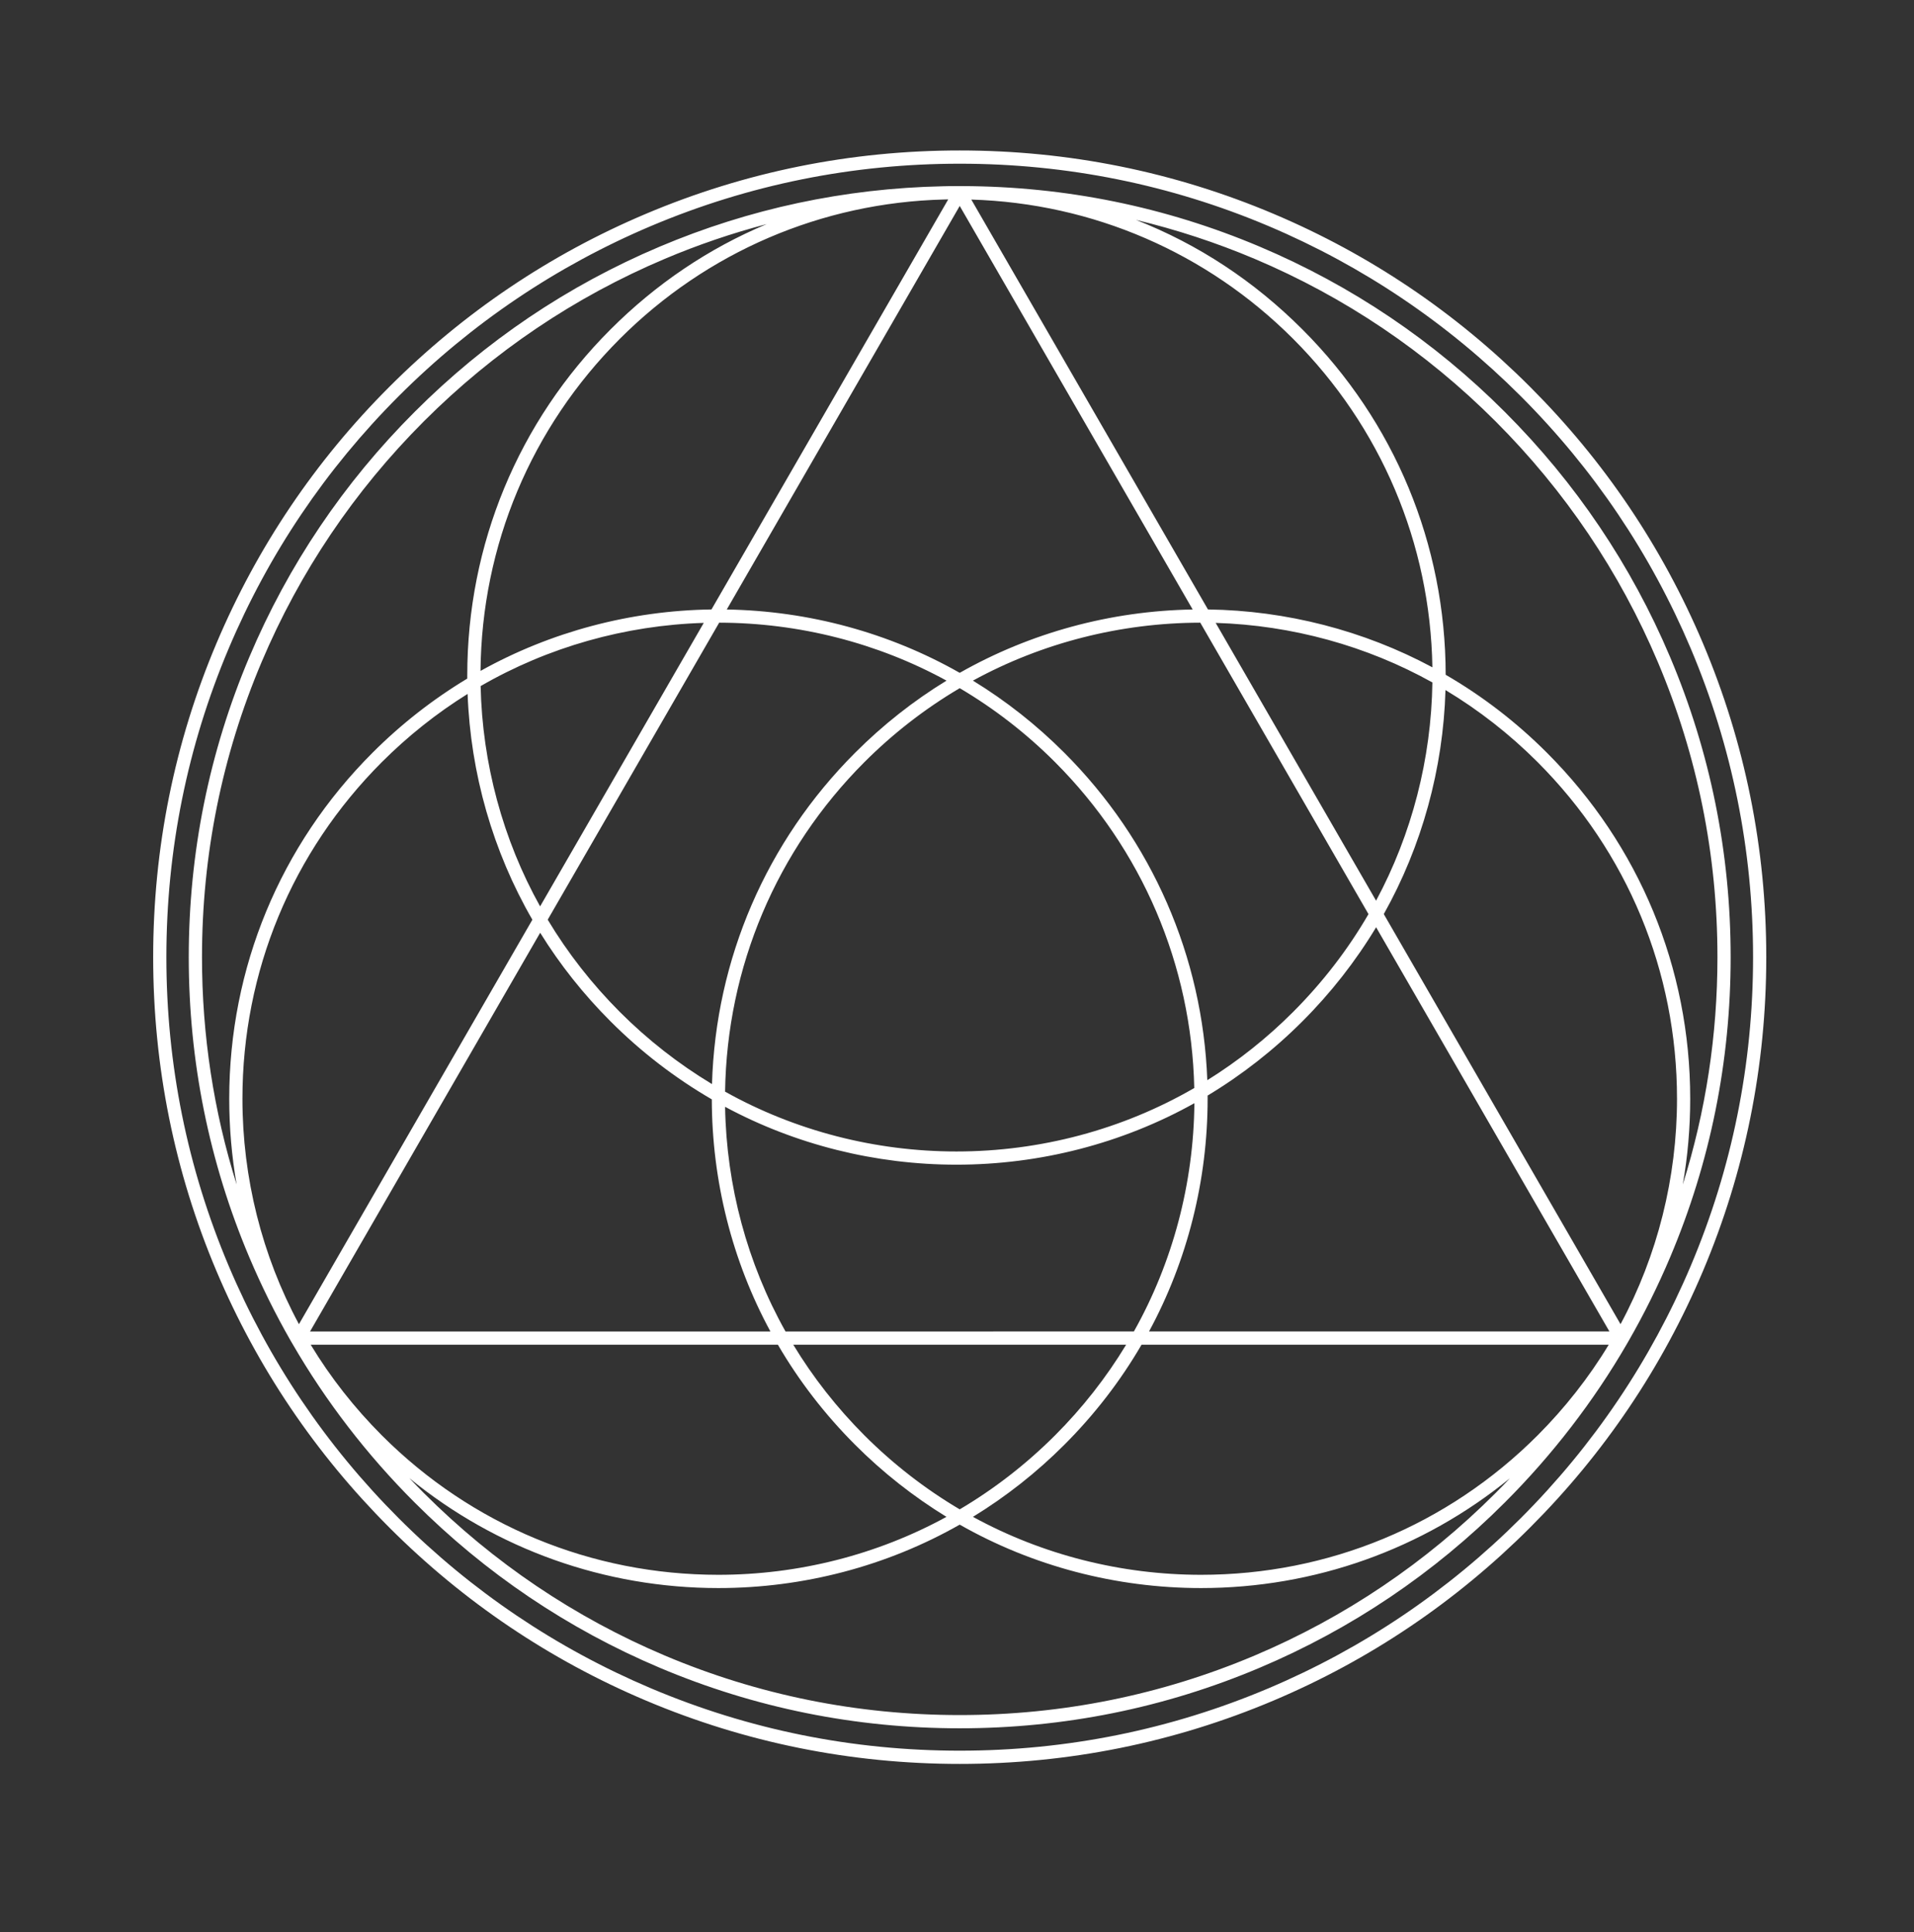 <svg xmlns="http://www.w3.org/2000/svg" width="107" height="108" viewBox="0 0 107 108" fill="none"><rect x="0" y="0" width="107" height="108" fill="#333333" stroke="none"/><path d="M97.851 44.528C97.26 41.596 96.374 38.729 95.198 35.948C92.923 30.572 89.671 25.751 85.533 21.618C81.395 17.476 76.573 14.226 71.203 11.954C65.642 9.602 59.737 8.41 53.652 8.41C47.566 8.41 41.661 9.602 36.101 11.954C30.733 14.223 25.911 17.474 21.769 21.618C17.627 25.756 14.377 30.578 12.105 35.948C9.753 41.506 8.563 47.411 8.563 53.501C8.563 59.589 9.753 65.493 12.105 71.052C14.374 76.42 17.627 81.24 21.769 85.382C25.911 89.526 30.733 92.776 36.101 95.045C41.661 97.397 47.566 98.59 53.652 98.59C59.737 98.59 65.642 97.397 71.203 95.045C76.573 92.774 81.395 89.524 85.533 85.382C89.673 81.246 92.925 76.424 95.198 71.052C97.551 65.489 98.741 59.584 98.741 53.499C98.741 50.456 98.445 47.461 97.851 44.528ZM94.516 70.762C92.284 76.038 89.086 80.782 85.013 84.859C80.935 88.933 76.191 92.131 70.915 94.363C65.445 96.676 59.638 97.85 53.652 97.85C47.664 97.85 41.856 96.676 36.389 94.363C31.108 92.129 26.365 88.933 22.291 84.859C18.218 80.786 15.021 76.042 12.788 70.762C10.475 65.294 9.301 59.487 9.301 53.501C9.301 47.513 10.475 41.705 12.788 36.238C15.021 30.957 18.218 26.214 22.291 22.14C26.361 18.071 31.104 14.873 36.389 12.635C41.858 10.322 47.666 9.15 53.652 9.15C59.638 9.15 65.445 10.322 70.915 12.635C76.198 14.87 80.939 18.069 85.013 22.14C89.086 26.214 92.282 30.957 94.516 36.238C96.829 41.709 98.003 47.517 98.003 53.499C98.003 56.492 97.71 59.439 97.127 62.322C96.545 65.207 95.674 68.026 94.516 70.762ZM93.365 36.723C91.195 31.594 88.088 26.983 84.127 23.024C80.172 19.066 75.563 15.959 70.427 13.788C65.155 11.558 59.563 10.419 53.805 10.401H53.469C53.214 10.401 52.961 10.403 52.708 10.411C47.22 10.527 41.894 11.664 36.874 13.788C31.739 15.959 27.13 19.066 23.177 23.024C19.215 26.983 16.108 31.594 13.939 36.723C11.691 42.035 10.552 47.681 10.552 53.501C10.552 59.319 11.691 64.963 13.939 70.276C14.621 71.884 15.397 73.45 16.243 74.927C16.276 74.987 16.314 75.049 16.349 75.107C18.218 78.334 20.516 81.317 23.177 83.976C27.134 87.933 31.743 91.042 36.874 93.212C42.188 95.46 47.834 96.599 53.652 96.599C59.47 96.599 65.116 95.46 70.427 93.212C75.559 91.042 80.169 87.935 84.127 83.976C86.788 81.315 89.086 78.332 90.955 75.107C90.99 75.047 91.028 74.985 91.059 74.927C91.907 73.45 92.683 71.886 93.365 70.276C95.611 64.965 96.75 59.321 96.75 53.499C96.75 47.677 95.611 42.033 93.365 36.723ZM43.914 74.421C41.776 70.612 40.61 66.275 40.535 61.862C44.472 63.979 48.94 65.097 53.469 65.097C58.147 65.097 62.741 63.909 66.771 61.66C66.729 66.149 65.561 70.554 63.39 74.418L43.914 74.421ZM62.956 75.159C61.847 76.992 60.509 78.697 58.978 80.228C57.373 81.831 55.583 83.221 53.652 84.362C51.721 83.221 49.931 81.831 48.326 80.228C46.789 78.689 45.451 76.984 44.347 75.159H62.956ZM40.205 34.803C44.663 34.811 49.051 35.929 52.914 38.042C51.063 39.173 49.346 40.529 47.803 42.075C42.844 47.032 40.008 53.602 39.803 60.592C37.938 59.47 36.207 58.116 34.655 56.564C33.095 55.003 31.737 53.267 30.619 51.404L40.205 34.803ZM30.194 50.661C28.111 46.924 26.962 42.672 26.869 38.347C30.64 36.168 34.948 34.948 39.343 34.815L30.194 50.661ZM53.652 38.464C55.585 39.604 57.377 40.994 58.978 42.595C63.848 47.469 66.613 53.937 66.764 60.812C62.755 63.133 58.159 64.359 53.469 64.359C48.927 64.359 44.455 63.204 40.535 61.015C40.637 54.061 43.402 47.521 48.326 42.595C49.927 40.994 51.719 39.604 53.652 38.464ZM59.501 42.075C57.958 40.529 56.24 39.173 54.39 38.042C58.252 35.929 62.641 34.811 67.1 34.803L76.504 51.093C75.353 53.076 73.933 54.916 72.286 56.564C70.836 58.016 69.224 59.298 67.493 60.375C67.237 53.47 64.404 46.976 59.501 42.075ZM67.961 34.815C72.219 34.946 76.401 36.095 80.076 38.144C80.014 42.413 78.927 46.623 76.928 50.342L67.961 34.815ZM67.53 34.064L54.299 11.154C61.092 11.361 67.472 14.12 72.286 18.934C77.199 23.849 79.962 30.364 80.076 37.298C76.247 35.242 71.915 34.124 67.53 34.064ZM53.652 11.511L66.675 34.066C62.092 34.143 57.595 35.365 53.652 37.607C49.709 35.365 45.212 34.143 40.629 34.066L53.652 11.511ZM52.781 11.15L52.795 11.152L52.808 11.148C52.872 11.145 52.943 11.15 53.009 11.145L39.774 34.064C35.242 34.127 30.783 35.313 26.863 37.499C26.927 30.486 29.692 23.899 34.655 18.934C39.504 14.086 45.94 11.322 52.781 11.15ZM11.292 53.501C11.292 47.781 12.412 42.232 14.621 37.012C16.753 31.97 19.806 27.44 23.698 23.547C27.593 19.653 32.123 16.6 37.163 14.468C39.011 13.686 40.921 13.035 42.862 12.525C39.608 13.889 36.677 15.866 34.132 18.411C28.966 23.576 26.122 30.445 26.122 37.75V37.928C24.204 39.082 22.422 40.475 20.823 42.075C15.658 47.237 12.815 54.105 12.815 61.412C12.815 63.025 12.954 64.633 13.229 66.205C11.944 62.117 11.292 57.85 11.292 53.501ZM13.553 61.412C13.553 54.304 16.322 47.623 21.348 42.595C22.804 41.141 24.415 39.859 26.141 38.785C26.305 43.232 27.555 47.592 29.762 51.406L16.712 74.012C14.646 70.179 13.553 65.827 13.553 61.412ZM30.198 52.134C31.305 53.92 32.629 55.585 34.132 57.087C35.829 58.786 37.735 60.252 39.793 61.447C39.799 65.993 40.929 70.475 43.07 74.421H17.332L30.198 52.134ZM17.369 75.159H43.487C44.669 77.189 46.123 79.071 47.803 80.751C49.346 82.296 51.066 83.65 52.911 84.781C49.039 86.9 44.636 88.02 40.162 88.02C33.052 88.02 26.371 85.251 21.348 80.228C19.815 78.693 18.475 76.988 17.369 75.159ZM83.604 83.453C79.713 87.344 75.181 90.399 70.139 92.532C64.916 94.739 59.37 95.859 53.652 95.859C47.934 95.859 42.385 94.739 37.163 92.532C32.123 90.399 27.593 87.346 23.698 83.453C23.424 83.177 23.15 82.897 22.882 82.615C27.748 86.591 33.817 88.761 40.162 88.761C44.912 88.761 49.574 87.535 53.652 85.216C57.728 87.535 62.39 88.761 67.142 88.761C73.483 88.761 79.547 86.593 84.413 82.621C84.146 82.904 83.876 83.181 83.604 83.453ZM88.103 77.805C87.439 78.652 86.722 79.461 85.956 80.228C80.933 85.251 74.252 88.02 67.142 88.02C62.668 88.02 58.265 86.9 54.392 84.781C56.238 83.65 57.958 82.296 59.501 80.751C61.185 79.069 62.637 77.187 63.817 75.159H89.934C89.381 76.076 88.767 76.959 88.103 77.805ZM64.236 74.418C66.381 70.461 67.511 65.968 67.511 61.412V61.233C69.426 60.082 71.207 58.688 72.808 57.087C74.395 55.502 75.781 53.733 76.93 51.827L89.972 74.418H64.236ZM90.594 74.012L77.359 51.091C79.489 47.293 80.68 42.968 80.808 38.569C82.671 39.687 84.403 41.042 85.956 42.595C90.982 47.623 93.751 54.304 93.751 61.412C93.751 65.821 92.66 70.175 90.594 74.012ZM86.481 42.075C84.778 40.37 82.872 38.903 80.819 37.715C80.81 30.422 77.967 23.567 72.808 18.411C70.108 15.709 66.984 13.655 63.504 12.29C65.763 12.83 67.988 13.56 70.139 14.468C75.181 16.6 79.713 19.655 83.604 23.547C87.495 27.44 90.55 31.97 92.683 37.012C94.892 42.232 96.012 47.779 96.012 53.499C96.012 57.85 95.36 62.117 94.074 66.205C94.35 64.633 94.489 63.025 94.489 61.412C94.489 54.106 91.646 47.239 86.481 42.075Z" fill="white"></path></svg>
